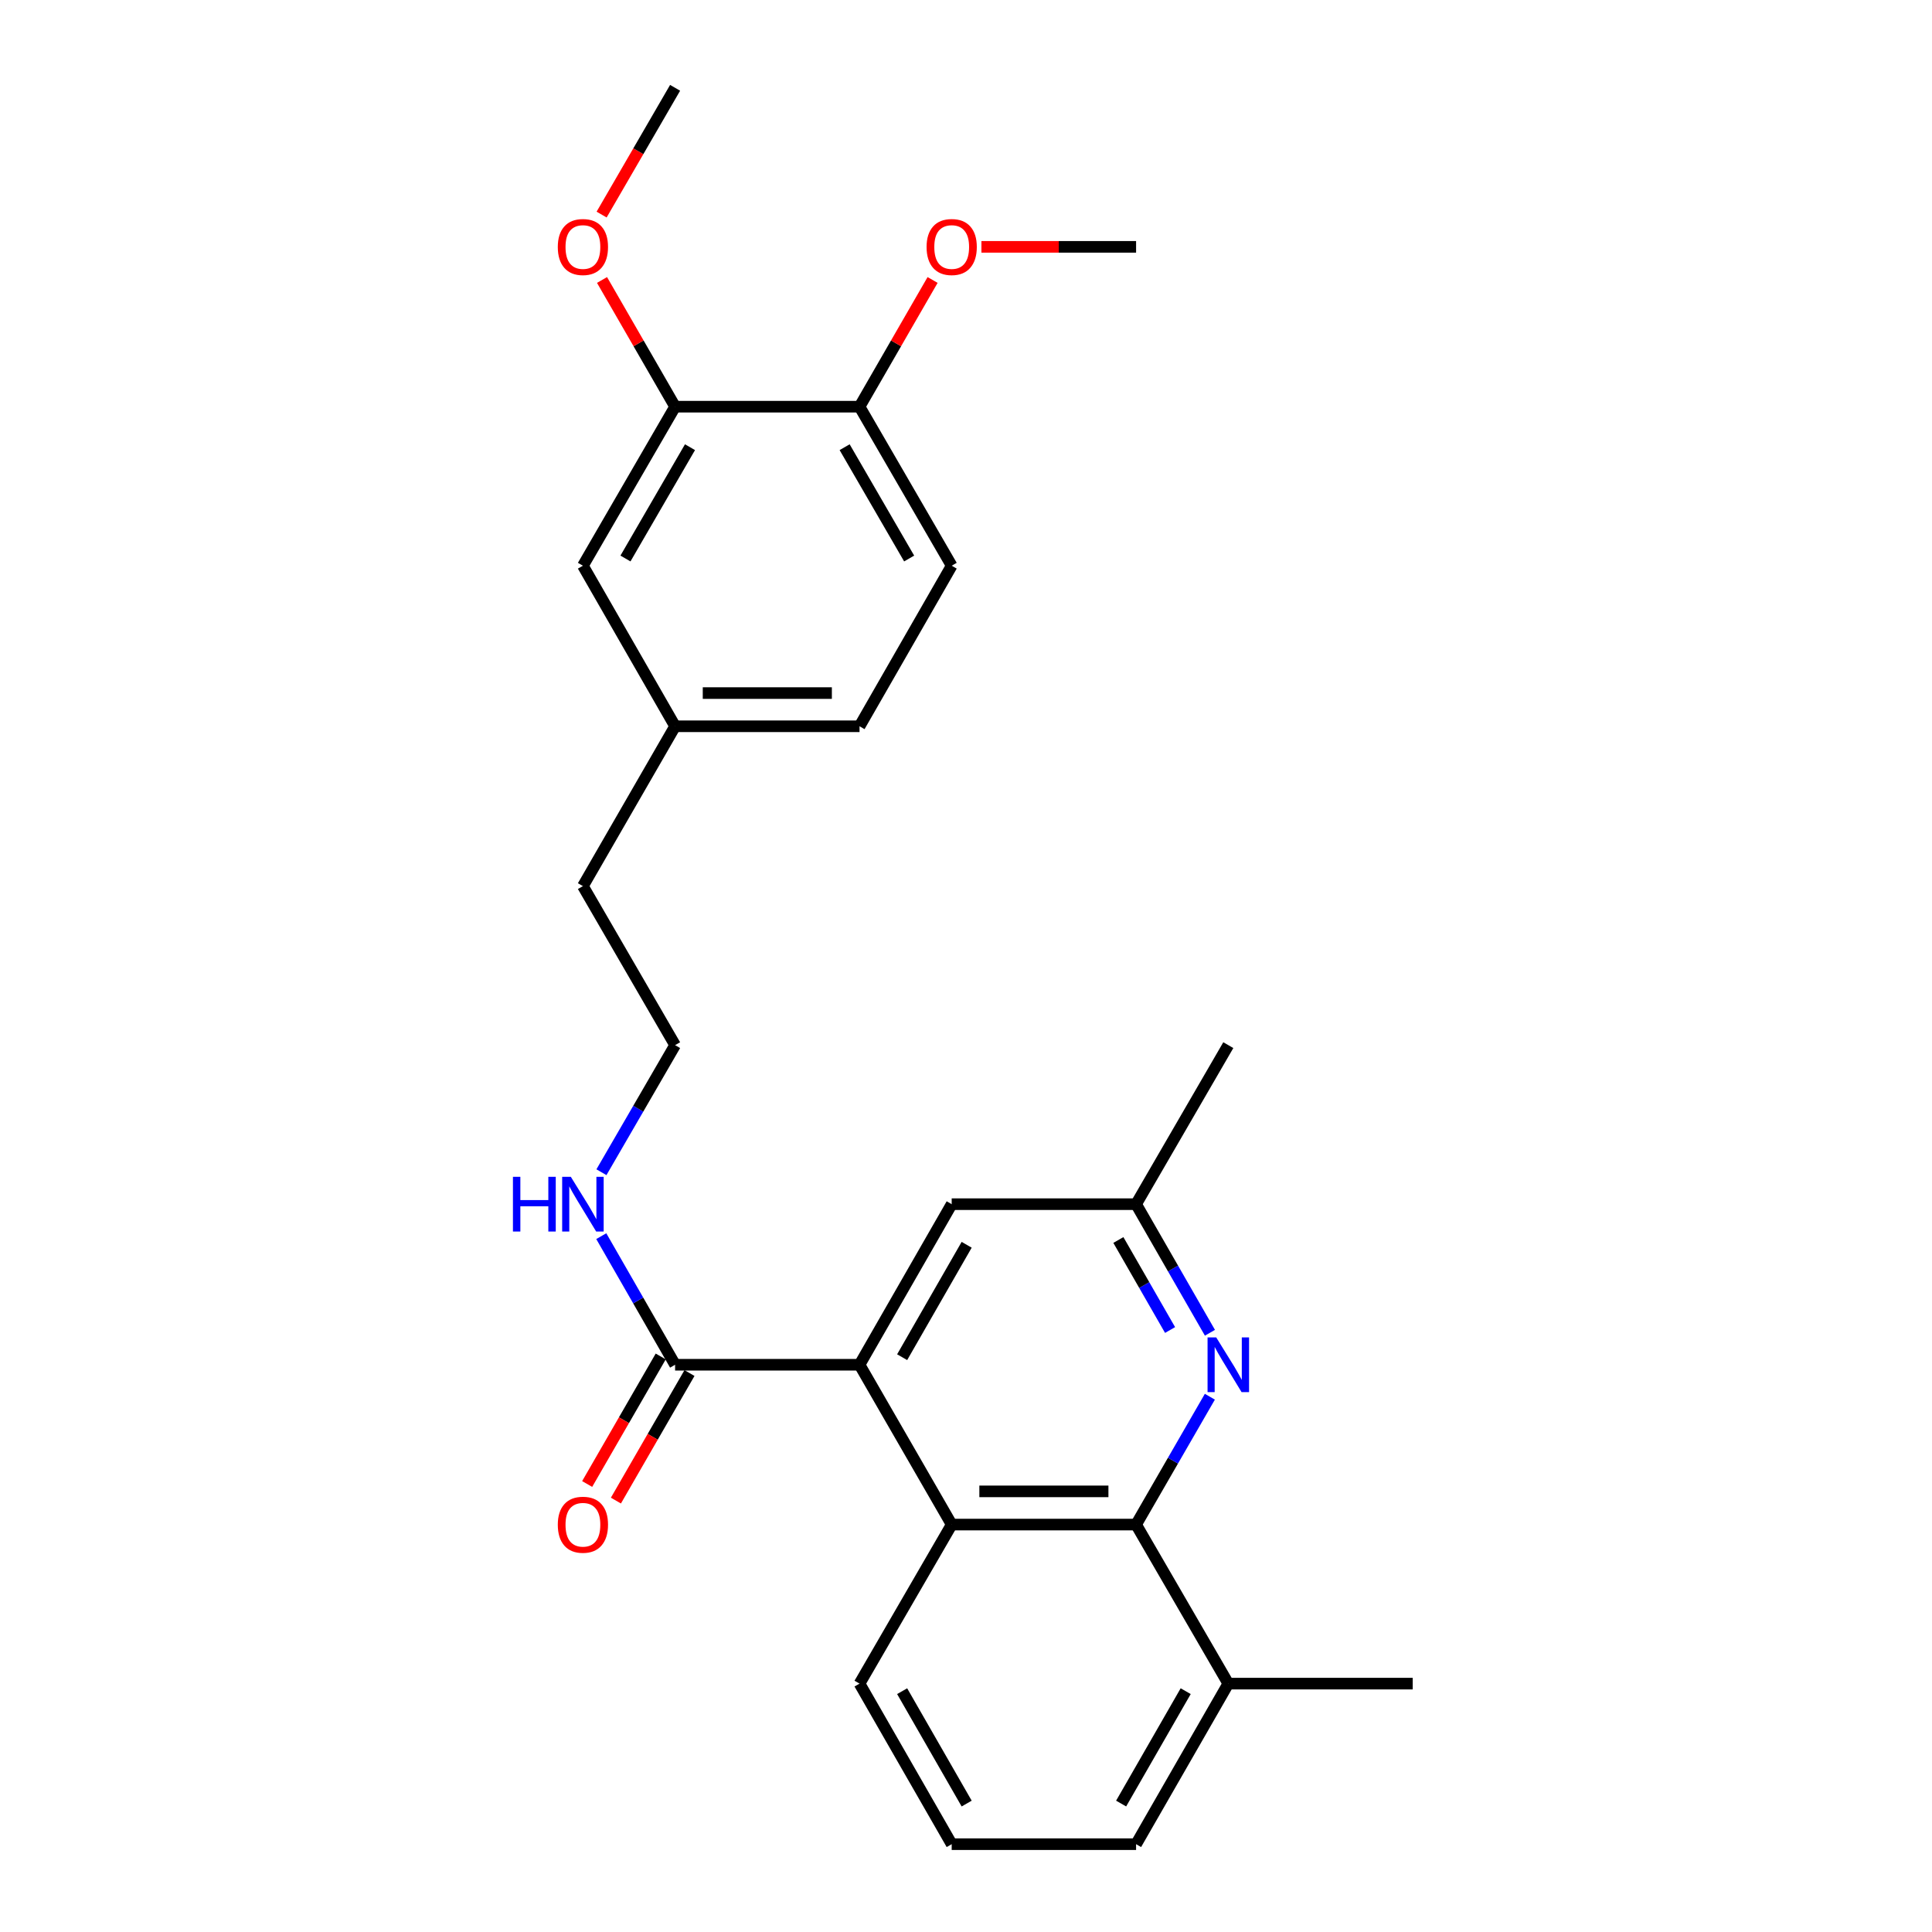 <?xml version='1.0' encoding='iso-8859-1'?>
<svg version='1.1' baseProfile='full'
              xmlns='http://www.w3.org/2000/svg'
                      xmlns:rdkit='http://www.rdkit.org/xml'
                      xmlns:xlink='http://www.w3.org/1999/xlink'
                  xml:space='preserve'
width='1000px' height='1000px' viewBox='0 0 1000 1000'>
<!-- END OF HEADER -->
<rect style='opacity:1.0;fill:#FFFFFF;stroke:none' width='1000' height='1000' x='0' y='0'> </rect>
<path class='bond-1' d='M 444.891,706.394 L 492.596,789.117' style='fill:none;fill-rule:evenodd;stroke:#000000;stroke-width:6px;stroke-linecap:butt;stroke-linejoin:miter;stroke-opacity:1' />
<path class='bond-3' d='M 444.891,706.394 L 349.432,706.394' style='fill:none;fill-rule:evenodd;stroke:#000000;stroke-width:6px;stroke-linecap:butt;stroke-linejoin:miter;stroke-opacity:1' />
<path class='bond-5' d='M 444.891,706.394 L 492.596,623.279' style='fill:none;fill-rule:evenodd;stroke:#000000;stroke-width:6px;stroke-linecap:butt;stroke-linejoin:miter;stroke-opacity:1' />
<path class='bond-5' d='M 466.95,702.481 L 500.344,644.3' style='fill:none;fill-rule:evenodd;stroke:#000000;stroke-width:6px;stroke-linecap:butt;stroke-linejoin:miter;stroke-opacity:1' />
<path class='bond-0' d='M 588.037,789.117 L 492.596,789.117' style='fill:none;fill-rule:evenodd;stroke:#000000;stroke-width:6px;stroke-linecap:butt;stroke-linejoin:miter;stroke-opacity:1' />
<path class='bond-0' d='M 573.72,771.933 L 506.912,771.933' style='fill:none;fill-rule:evenodd;stroke:#000000;stroke-width:6px;stroke-linecap:butt;stroke-linejoin:miter;stroke-opacity:1' />
<path class='bond-8' d='M 588.037,789.117 L 635.771,871.44' style='fill:none;fill-rule:evenodd;stroke:#000000;stroke-width:6px;stroke-linecap:butt;stroke-linejoin:miter;stroke-opacity:1' />
<path class='bond-26' d='M 588.037,789.117 L 607.129,756.029' style='fill:none;fill-rule:evenodd;stroke:#000000;stroke-width:6px;stroke-linecap:butt;stroke-linejoin:miter;stroke-opacity:1' />
<path class='bond-26' d='M 607.129,756.029 L 626.222,722.941' style='fill:none;fill-rule:evenodd;stroke:#0000FF;stroke-width:6px;stroke-linecap:butt;stroke-linejoin:miter;stroke-opacity:1' />
<path class='bond-16' d='M 492.596,789.117 L 444.891,871.44' style='fill:none;fill-rule:evenodd;stroke:#000000;stroke-width:6px;stroke-linecap:butt;stroke-linejoin:miter;stroke-opacity:1' />
<path class='bond-2' d='M 626.262,689.838 L 607.149,656.558' style='fill:none;fill-rule:evenodd;stroke:#0000FF;stroke-width:6px;stroke-linecap:butt;stroke-linejoin:miter;stroke-opacity:1' />
<path class='bond-2' d='M 607.149,656.558 L 588.037,623.279' style='fill:none;fill-rule:evenodd;stroke:#000000;stroke-width:6px;stroke-linecap:butt;stroke-linejoin:miter;stroke-opacity:1' />
<path class='bond-2' d='M 605.627,688.412 L 592.248,665.116' style='fill:none;fill-rule:evenodd;stroke:#0000FF;stroke-width:6px;stroke-linecap:butt;stroke-linejoin:miter;stroke-opacity:1' />
<path class='bond-2' d='M 592.248,665.116 L 578.869,641.821' style='fill:none;fill-rule:evenodd;stroke:#000000;stroke-width:6px;stroke-linecap:butt;stroke-linejoin:miter;stroke-opacity:1' />
<path class='bond-9' d='M 341.989,702.101 L 322.95,735.109' style='fill:none;fill-rule:evenodd;stroke:#000000;stroke-width:6px;stroke-linecap:butt;stroke-linejoin:miter;stroke-opacity:1' />
<path class='bond-9' d='M 322.95,735.109 L 303.911,768.117' style='fill:none;fill-rule:evenodd;stroke:#FF0000;stroke-width:6px;stroke-linecap:butt;stroke-linejoin:miter;stroke-opacity:1' />
<path class='bond-9' d='M 356.874,710.687 L 337.835,743.695' style='fill:none;fill-rule:evenodd;stroke:#000000;stroke-width:6px;stroke-linecap:butt;stroke-linejoin:miter;stroke-opacity:1' />
<path class='bond-9' d='M 337.835,743.695 L 318.796,776.703' style='fill:none;fill-rule:evenodd;stroke:#FF0000;stroke-width:6px;stroke-linecap:butt;stroke-linejoin:miter;stroke-opacity:1' />
<path class='bond-11' d='M 349.432,706.394 L 330.326,673.114' style='fill:none;fill-rule:evenodd;stroke:#000000;stroke-width:6px;stroke-linecap:butt;stroke-linejoin:miter;stroke-opacity:1' />
<path class='bond-11' d='M 330.326,673.114 L 311.221,639.835' style='fill:none;fill-rule:evenodd;stroke:#0000FF;stroke-width:6px;stroke-linecap:butt;stroke-linejoin:miter;stroke-opacity:1' />
<path class='bond-4' d='M 349.432,210.501 L 301.716,292.814' style='fill:none;fill-rule:evenodd;stroke:#000000;stroke-width:6px;stroke-linecap:butt;stroke-linejoin:miter;stroke-opacity:1' />
<path class='bond-4' d='M 357.141,231.466 L 323.741,289.085' style='fill:none;fill-rule:evenodd;stroke:#000000;stroke-width:6px;stroke-linecap:butt;stroke-linejoin:miter;stroke-opacity:1' />
<path class='bond-15' d='M 349.432,210.501 L 330.519,177.708' style='fill:none;fill-rule:evenodd;stroke:#000000;stroke-width:6px;stroke-linecap:butt;stroke-linejoin:miter;stroke-opacity:1' />
<path class='bond-15' d='M 330.519,177.708 L 311.606,144.915' style='fill:none;fill-rule:evenodd;stroke:#FF0000;stroke-width:6px;stroke-linecap:butt;stroke-linejoin:miter;stroke-opacity:1' />
<path class='bond-28' d='M 349.432,210.501 L 444.891,210.501' style='fill:none;fill-rule:evenodd;stroke:#000000;stroke-width:6px;stroke-linecap:butt;stroke-linejoin:miter;stroke-opacity:1' />
<path class='bond-6' d='M 492.596,623.279 L 588.037,623.279' style='fill:none;fill-rule:evenodd;stroke:#000000;stroke-width:6px;stroke-linecap:butt;stroke-linejoin:miter;stroke-opacity:1' />
<path class='bond-22' d='M 588.037,623.279 L 635.771,540.966' style='fill:none;fill-rule:evenodd;stroke:#000000;stroke-width:6px;stroke-linecap:butt;stroke-linejoin:miter;stroke-opacity:1' />
<path class='bond-7' d='M 444.891,210.501 L 492.596,292.814' style='fill:none;fill-rule:evenodd;stroke:#000000;stroke-width:6px;stroke-linecap:butt;stroke-linejoin:miter;stroke-opacity:1' />
<path class='bond-7' d='M 437.179,231.465 L 470.573,289.084' style='fill:none;fill-rule:evenodd;stroke:#000000;stroke-width:6px;stroke-linecap:butt;stroke-linejoin:miter;stroke-opacity:1' />
<path class='bond-17' d='M 444.891,210.501 L 463.8,177.708' style='fill:none;fill-rule:evenodd;stroke:#000000;stroke-width:6px;stroke-linecap:butt;stroke-linejoin:miter;stroke-opacity:1' />
<path class='bond-17' d='M 463.8,177.708 L 482.709,144.915' style='fill:none;fill-rule:evenodd;stroke:#FF0000;stroke-width:6px;stroke-linecap:butt;stroke-linejoin:miter;stroke-opacity:1' />
<path class='bond-23' d='M 635.771,871.44 L 731.211,871.44' style='fill:none;fill-rule:evenodd;stroke:#000000;stroke-width:6px;stroke-linecap:butt;stroke-linejoin:miter;stroke-opacity:1' />
<path class='bond-27' d='M 635.771,871.44 L 588.037,954.545' style='fill:none;fill-rule:evenodd;stroke:#000000;stroke-width:6px;stroke-linecap:butt;stroke-linejoin:miter;stroke-opacity:1' />
<path class='bond-27' d='M 613.709,875.347 L 580.295,933.521' style='fill:none;fill-rule:evenodd;stroke:#000000;stroke-width:6px;stroke-linecap:butt;stroke-linejoin:miter;stroke-opacity:1' />
<path class='bond-10' d='M 301.716,292.814 L 349.432,375.919' style='fill:none;fill-rule:evenodd;stroke:#000000;stroke-width:6px;stroke-linecap:butt;stroke-linejoin:miter;stroke-opacity:1' />
<path class='bond-18' d='M 311.303,606.74 L 330.368,573.853' style='fill:none;fill-rule:evenodd;stroke:#0000FF;stroke-width:6px;stroke-linecap:butt;stroke-linejoin:miter;stroke-opacity:1' />
<path class='bond-18' d='M 330.368,573.853 L 349.432,540.966' style='fill:none;fill-rule:evenodd;stroke:#000000;stroke-width:6px;stroke-linecap:butt;stroke-linejoin:miter;stroke-opacity:1' />
<path class='bond-12' d='M 492.596,292.814 L 444.891,375.919' style='fill:none;fill-rule:evenodd;stroke:#000000;stroke-width:6px;stroke-linecap:butt;stroke-linejoin:miter;stroke-opacity:1' />
<path class='bond-13' d='M 349.432,375.919 L 301.716,458.653' style='fill:none;fill-rule:evenodd;stroke:#000000;stroke-width:6px;stroke-linecap:butt;stroke-linejoin:miter;stroke-opacity:1' />
<path class='bond-14' d='M 349.432,375.919 L 444.891,375.919' style='fill:none;fill-rule:evenodd;stroke:#000000;stroke-width:6px;stroke-linecap:butt;stroke-linejoin:miter;stroke-opacity:1' />
<path class='bond-14' d='M 363.751,358.735 L 430.572,358.735' style='fill:none;fill-rule:evenodd;stroke:#000000;stroke-width:6px;stroke-linecap:butt;stroke-linejoin:miter;stroke-opacity:1' />
<path class='bond-24' d='M 311.396,111.069 L 330.414,78.262' style='fill:none;fill-rule:evenodd;stroke:#FF0000;stroke-width:6px;stroke-linecap:butt;stroke-linejoin:miter;stroke-opacity:1' />
<path class='bond-24' d='M 330.414,78.262 L 349.432,45.455' style='fill:none;fill-rule:evenodd;stroke:#000000;stroke-width:6px;stroke-linecap:butt;stroke-linejoin:miter;stroke-opacity:1' />
<path class='bond-19' d='M 444.891,871.44 L 492.596,954.545' style='fill:none;fill-rule:evenodd;stroke:#000000;stroke-width:6px;stroke-linecap:butt;stroke-linejoin:miter;stroke-opacity:1' />
<path class='bond-19' d='M 466.95,875.351 L 500.344,933.525' style='fill:none;fill-rule:evenodd;stroke:#000000;stroke-width:6px;stroke-linecap:butt;stroke-linejoin:miter;stroke-opacity:1' />
<path class='bond-25' d='M 507.982,127.768 L 548.009,127.768' style='fill:none;fill-rule:evenodd;stroke:#FF0000;stroke-width:6px;stroke-linecap:butt;stroke-linejoin:miter;stroke-opacity:1' />
<path class='bond-25' d='M 548.009,127.768 L 588.037,127.768' style='fill:none;fill-rule:evenodd;stroke:#000000;stroke-width:6px;stroke-linecap:butt;stroke-linejoin:miter;stroke-opacity:1' />
<path class='bond-21' d='M 349.432,540.966 L 301.716,458.653' style='fill:none;fill-rule:evenodd;stroke:#000000;stroke-width:6px;stroke-linecap:butt;stroke-linejoin:miter;stroke-opacity:1' />
<path class='bond-20' d='M 492.596,954.545 L 588.037,954.545' style='fill:none;fill-rule:evenodd;stroke:#000000;stroke-width:6px;stroke-linecap:butt;stroke-linejoin:miter;stroke-opacity:1' />
<path  class='atom-3' d='M 629.511 692.234
L 638.791 707.234
Q 639.711 708.714, 641.191 711.394
Q 642.671 714.074, 642.751 714.234
L 642.751 692.234
L 646.511 692.234
L 646.511 720.554
L 642.631 720.554
L 632.671 704.154
Q 631.511 702.234, 630.271 700.034
Q 629.071 697.834, 628.711 697.154
L 628.711 720.554
L 625.031 720.554
L 625.031 692.234
L 629.511 692.234
' fill='#0000FF'/>
<path  class='atom-10' d='M 288.716 789.197
Q 288.716 782.397, 292.076 778.597
Q 295.436 774.797, 301.716 774.797
Q 307.996 774.797, 311.356 778.597
Q 314.716 782.397, 314.716 789.197
Q 314.716 796.077, 311.316 799.997
Q 307.916 803.877, 301.716 803.877
Q 295.476 803.877, 292.076 799.997
Q 288.716 796.117, 288.716 789.197
M 301.716 800.677
Q 306.036 800.677, 308.356 797.797
Q 310.716 794.877, 310.716 789.197
Q 310.716 783.637, 308.356 780.837
Q 306.036 777.997, 301.716 777.997
Q 297.396 777.997, 295.036 780.797
Q 292.716 783.597, 292.716 789.197
Q 292.716 794.917, 295.036 797.797
Q 297.396 800.677, 301.716 800.677
' fill='#FF0000'/>
<path  class='atom-12' d='M 265.496 609.119
L 269.336 609.119
L 269.336 621.159
L 283.816 621.159
L 283.816 609.119
L 287.656 609.119
L 287.656 637.439
L 283.816 637.439
L 283.816 624.359
L 269.336 624.359
L 269.336 637.439
L 265.496 637.439
L 265.496 609.119
' fill='#0000FF'/>
<path  class='atom-12' d='M 295.456 609.119
L 304.736 624.119
Q 305.656 625.599, 307.136 628.279
Q 308.616 630.959, 308.696 631.119
L 308.696 609.119
L 312.456 609.119
L 312.456 637.439
L 308.576 637.439
L 298.616 621.039
Q 297.456 619.119, 296.216 616.919
Q 295.016 614.719, 294.656 614.039
L 294.656 637.439
L 290.976 637.439
L 290.976 609.119
L 295.456 609.119
' fill='#0000FF'/>
<path  class='atom-16' d='M 288.716 127.848
Q 288.716 121.048, 292.076 117.248
Q 295.436 113.448, 301.716 113.448
Q 307.996 113.448, 311.356 117.248
Q 314.716 121.048, 314.716 127.848
Q 314.716 134.728, 311.316 138.648
Q 307.916 142.528, 301.716 142.528
Q 295.476 142.528, 292.076 138.648
Q 288.716 134.768, 288.716 127.848
M 301.716 139.328
Q 306.036 139.328, 308.356 136.448
Q 310.716 133.528, 310.716 127.848
Q 310.716 122.288, 308.356 119.488
Q 306.036 116.648, 301.716 116.648
Q 297.396 116.648, 295.036 119.448
Q 292.716 122.248, 292.716 127.848
Q 292.716 133.568, 295.036 136.448
Q 297.396 139.328, 301.716 139.328
' fill='#FF0000'/>
<path  class='atom-18' d='M 479.596 127.848
Q 479.596 121.048, 482.956 117.248
Q 486.316 113.448, 492.596 113.448
Q 498.876 113.448, 502.236 117.248
Q 505.596 121.048, 505.596 127.848
Q 505.596 134.728, 502.196 138.648
Q 498.796 142.528, 492.596 142.528
Q 486.356 142.528, 482.956 138.648
Q 479.596 134.768, 479.596 127.848
M 492.596 139.328
Q 496.916 139.328, 499.236 136.448
Q 501.596 133.528, 501.596 127.848
Q 501.596 122.288, 499.236 119.488
Q 496.916 116.648, 492.596 116.648
Q 488.276 116.648, 485.916 119.448
Q 483.596 122.248, 483.596 127.848
Q 483.596 133.568, 485.916 136.448
Q 488.276 139.328, 492.596 139.328
' fill='#FF0000'/>
</svg>
